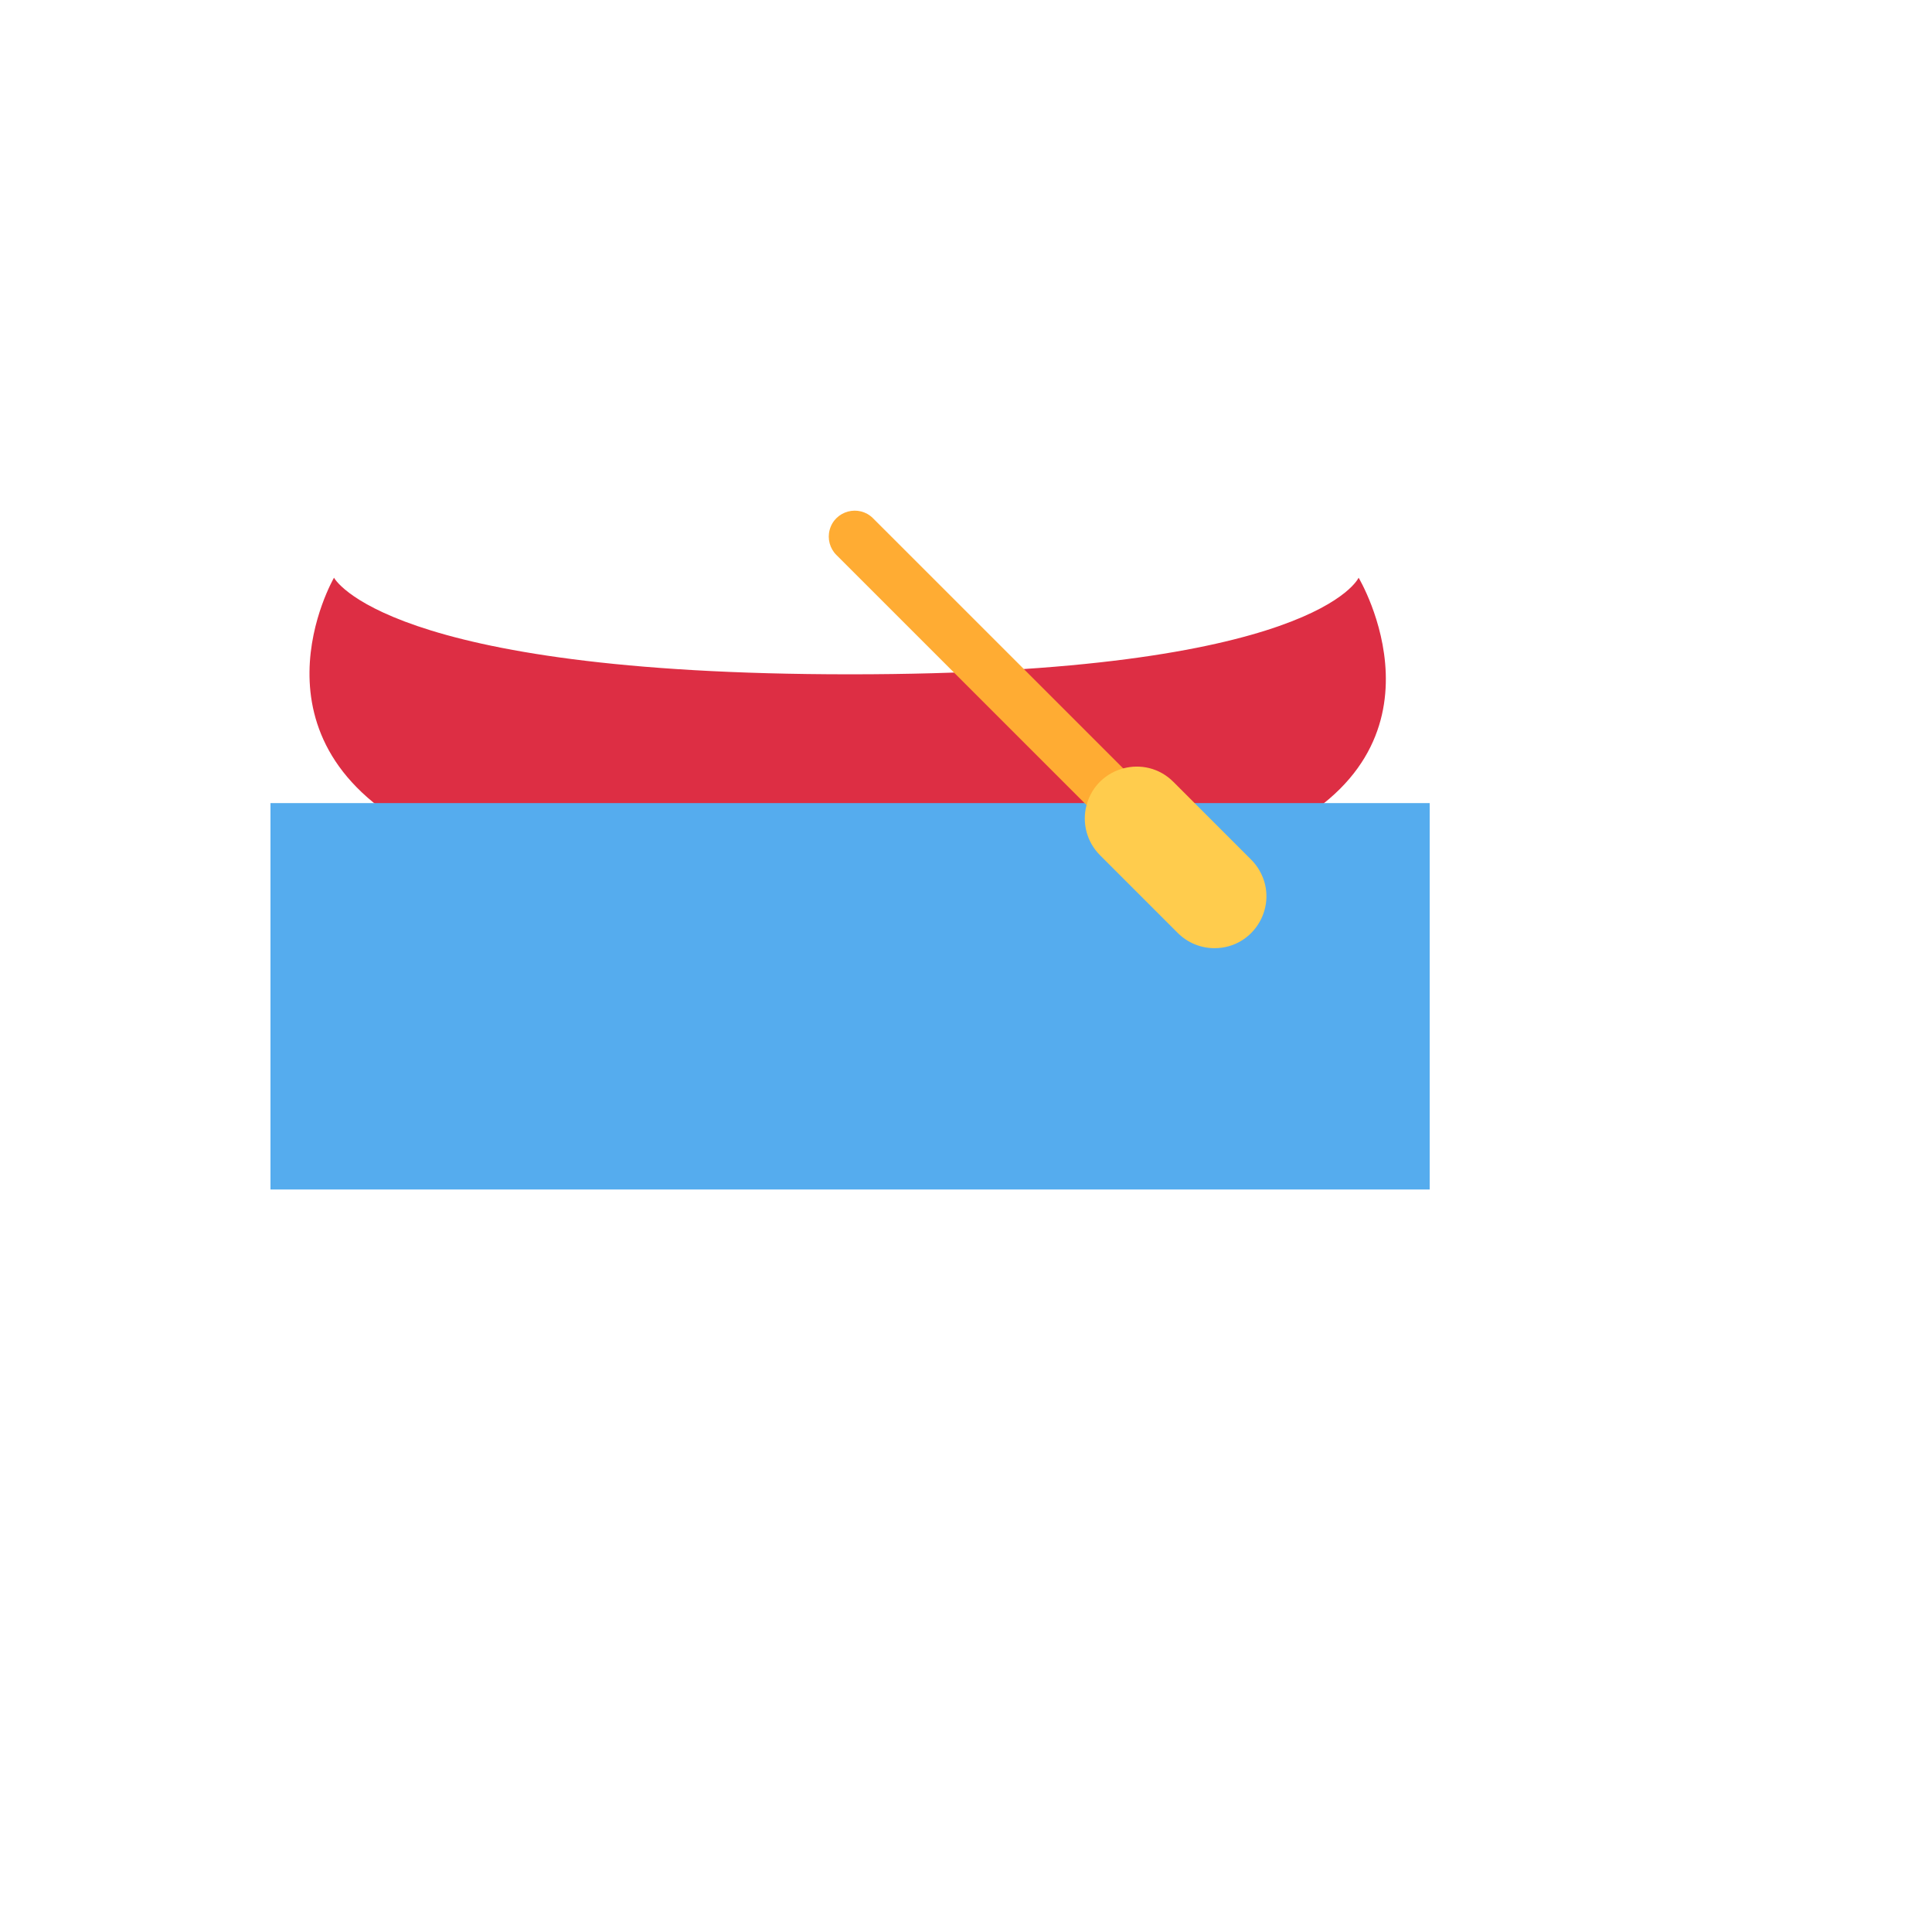 <svg xmlns="http://www.w3.org/2000/svg" version="1.1" xmlns:xlink="http://www.w3.org/1999/xlink" width="100%" height="100%" id="svgWorkerArea" viewBox="-25 -25 625 625" xmlns:idraw="https://idraw.muisca.co" style="background: white;"><defs id="defsdoc"><pattern id="patternBool" x="0" y="0" width="10" height="10" patternUnits="userSpaceOnUse" patternTransform="rotate(35)"><circle cx="5" cy="5" r="4" style="stroke: none;fill: #ff000070;"></circle></pattern></defs><g id="fileImp-960635986" class="cosito"><path id="pathImp-578416106" fill="#DD2E44" class="grouped" d="M414.51 161.889C414.51 161.889 400.792 193.139 250 193.139 99.198 193.139 83.052 161.889 83.052 161.889 83.052 161.889 52.083 215.19 112.521 245.221 156.667 267.147 226.229 243.856 245.052 236.742 265.792 243.856 341.656 266.158 386.271 245.221 447.333 216.565 414.51 161.889 414.51 161.889 414.51 161.889 414.51 161.889 414.51 161.889"></path><path id="pathImp-296703058" fill="#55ACEE" class="grouped" d="M62.5 234.804C62.5 234.804 437.5 234.804 437.5 234.804 437.5 234.804 437.5 359.802 437.5 359.802 437.5 359.802 62.5 359.802 62.5 359.802 62.5 359.802 62.5 234.804 62.5 234.804"></path><path id="pathImp-490850166" fill="#FFAC33" class="grouped" d="M343.802 249.273C350.257 249.277 354.297 242.293 351.073 236.7 350.704 236.061 350.252 235.472 349.729 234.95 349.729 234.95 257.427 142.661 257.427 142.661 252.86 138.094 245.062 140.184 243.391 146.422 242.616 149.317 243.443 152.405 245.562 154.525 245.562 154.525 337.865 246.815 337.865 246.815 339.44 248.388 341.575 249.272 343.802 249.273 343.802 249.273 343.802 249.273 343.802 249.273"></path><path id="pathImp-189154747" fill="#FFCC4D" class="grouped" d="M367.875 281.73C380.785 281.747 388.873 267.783 382.432 256.594 381.694 255.31 380.788 254.131 379.74 253.085 379.74 253.085 354.573 227.919 354.573 227.919 345.44 218.786 329.844 222.965 326.501 235.441 324.95 241.231 326.605 247.409 330.844 251.648 330.844 251.648 356.01 276.814 356.01 276.814 359.281 280.095 363.583 281.73 367.875 281.73 367.875 281.73 367.875 281.73 367.875 281.73"></path></g></svg>